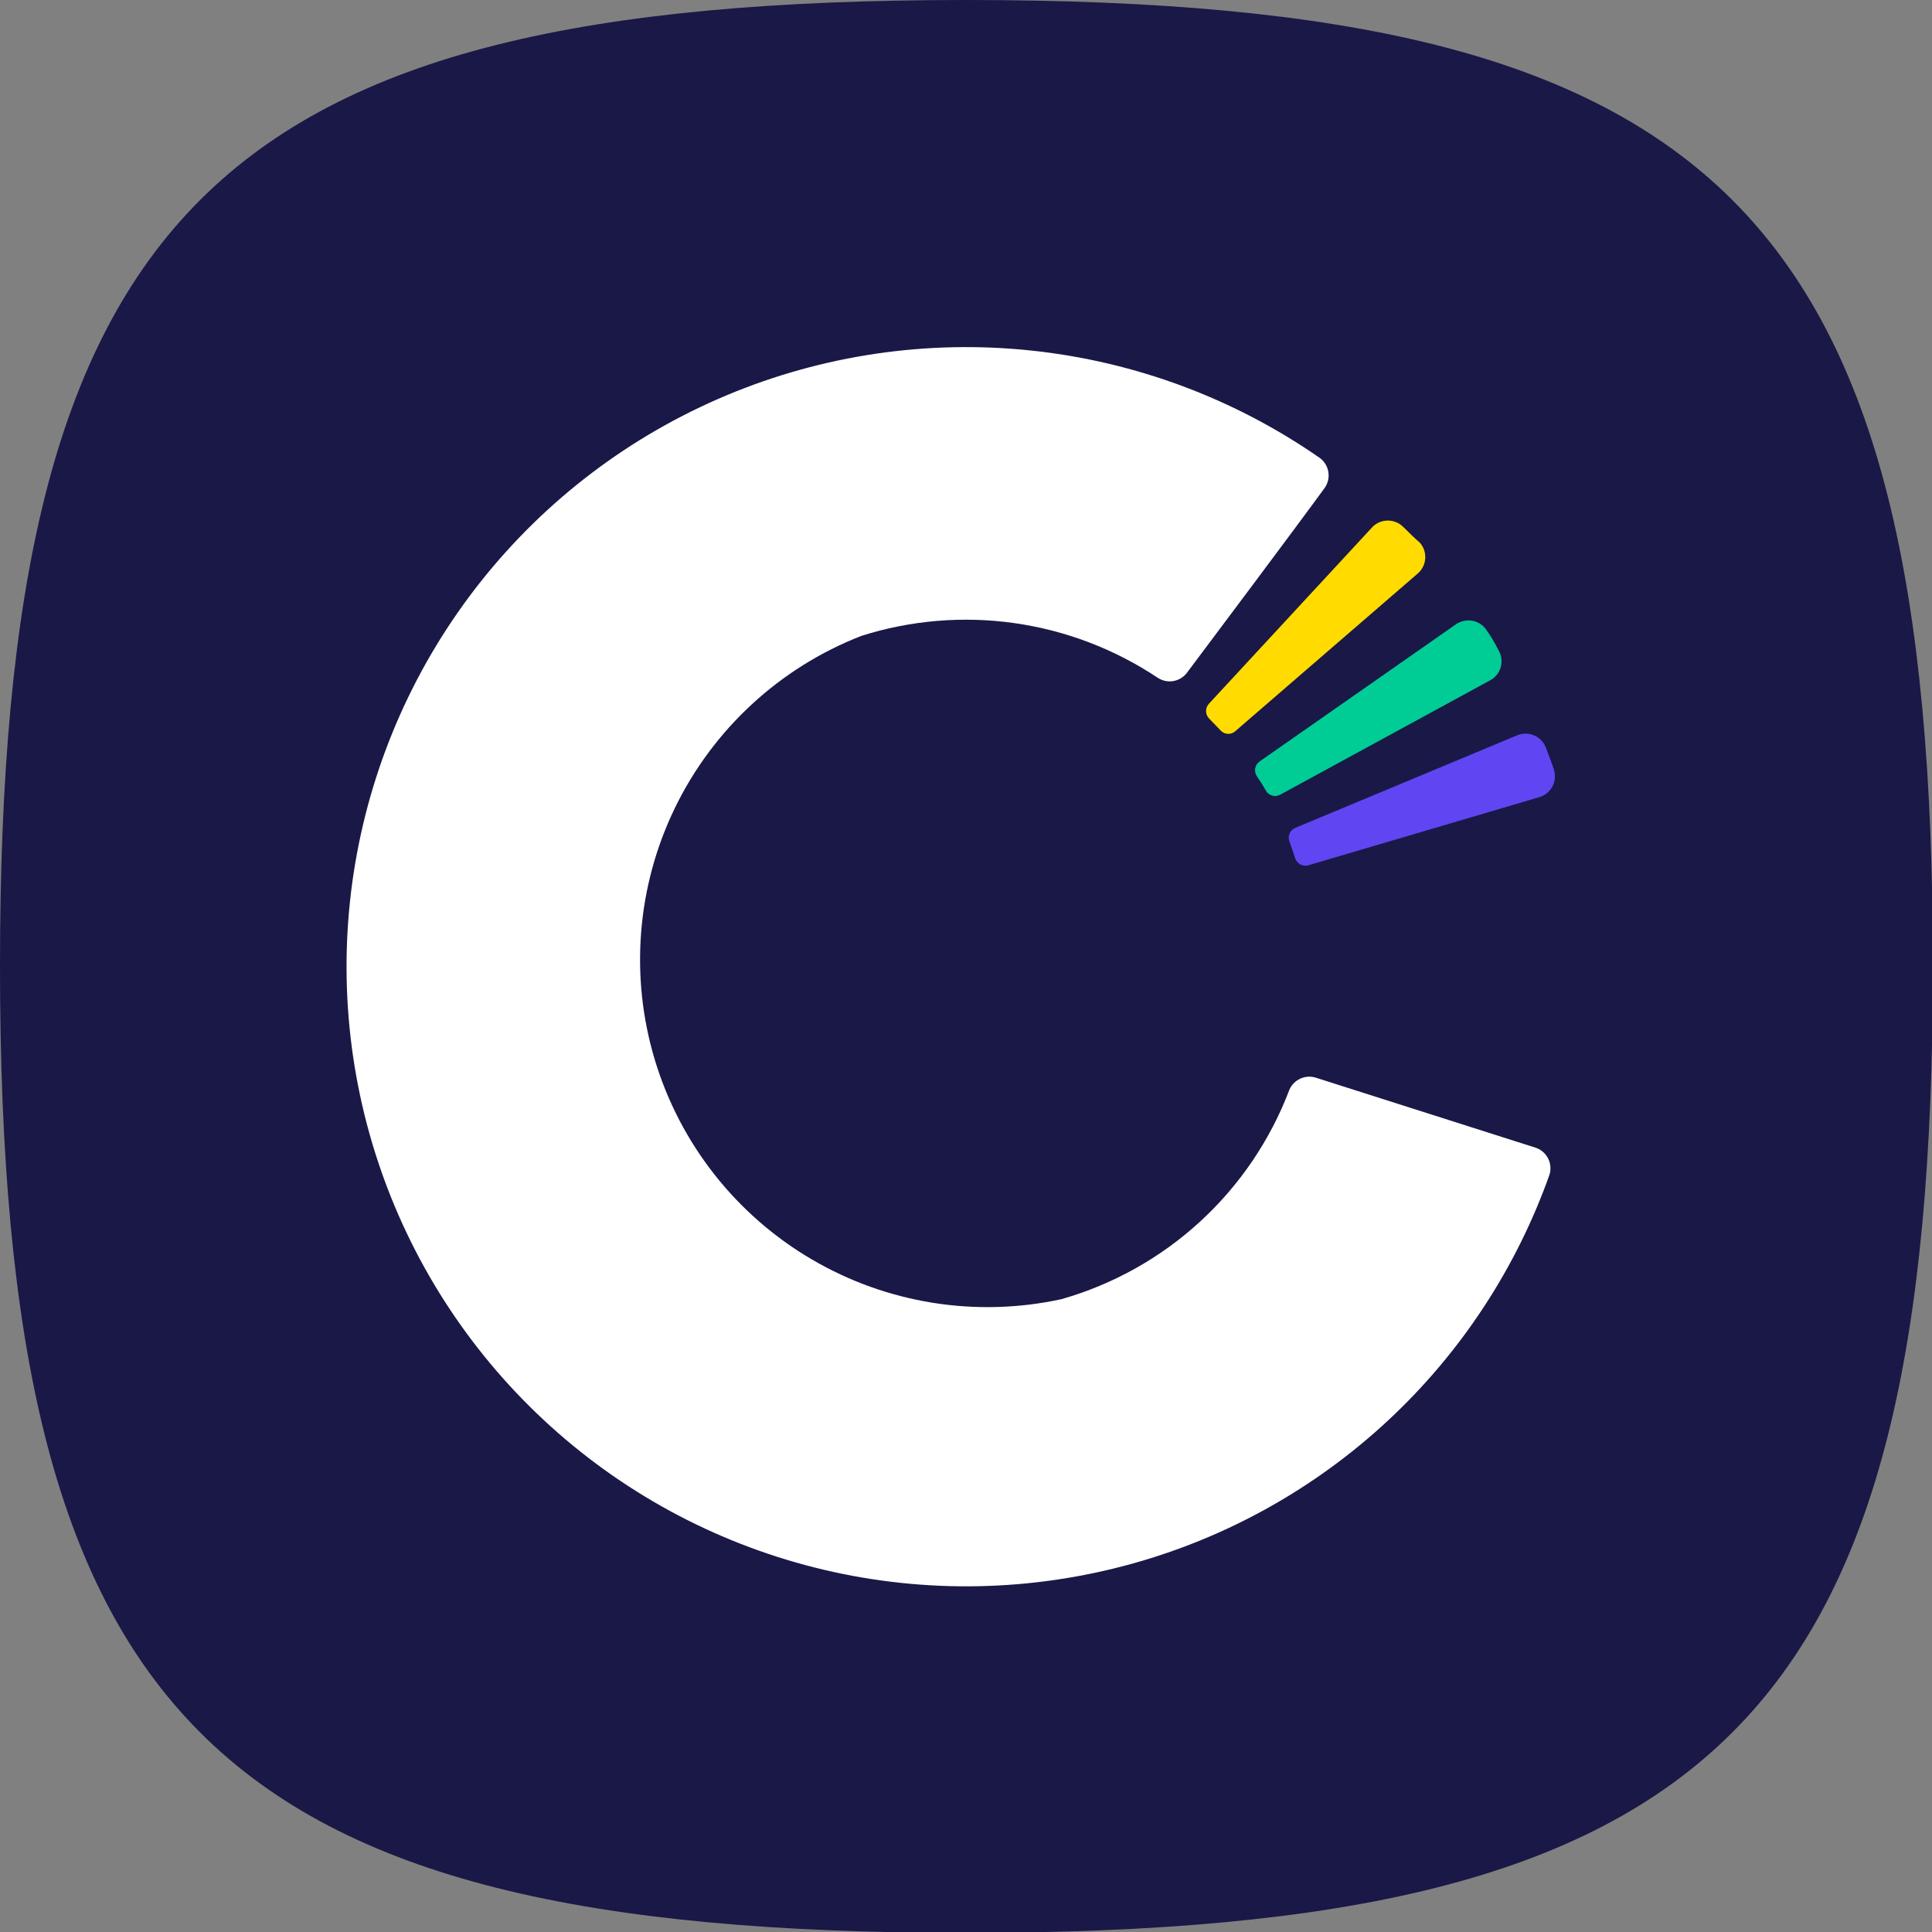 <svg width="64" height="64" viewBox="0 0 64 64" fill="none" xmlns="http://www.w3.org/2000/svg">
<rect x="0" y="0" width="64" height="64" fill="#808080" stroke="none"/>
<g clip-path="url(#clip0)">
<path d="M64.029 32C64.029 56.993 56.993 64.029 32 64.029C7.007 64.029 0 56.993 0 32C0 7.007 7.007 0 32 0C56.993 0 64.029 7.007 64.029 32Z" fill="#191847"/>
<path d="M37.504 51.799C40.675 50.919 43.587 49.287 45.994 47.043C48.401 44.799 50.231 42.008 51.331 38.907C51.384 38.729 51.366 38.538 51.282 38.373C51.197 38.208 51.053 38.082 50.878 38.022L43.583 35.698C43.413 35.646 43.231 35.659 43.071 35.733C42.91 35.807 42.782 35.938 42.712 36.101C42.081 37.764 41.07 39.258 39.76 40.462C38.45 41.666 36.876 42.547 35.165 43.036C32.335 43.653 29.377 43.181 26.88 41.712C24.383 40.245 22.531 37.889 21.694 35.116C20.857 32.343 21.096 29.357 22.363 26.752C23.631 24.148 25.834 22.117 28.532 21.065C30.169 20.545 31.901 20.401 33.6 20.641C35.3 20.881 36.924 21.501 38.352 22.453C38.501 22.55 38.68 22.59 38.855 22.563C39.03 22.536 39.189 22.446 39.302 22.309C40.288 20.993 42.842 17.59 43.885 16.158C43.99 16.007 44.032 15.821 44.004 15.639C43.976 15.457 43.879 15.293 43.734 15.18C40.897 13.204 37.607 11.977 34.169 11.613C30.731 11.248 27.257 11.758 24.069 13.095C20.88 14.432 18.081 16.552 15.931 19.259C13.781 21.966 12.35 25.173 11.77 28.581C11.191 31.989 11.481 35.489 12.615 38.755C13.748 42.02 15.688 44.947 18.255 47.263C20.822 49.579 23.932 51.209 27.297 52.002C30.662 52.795 34.173 52.725 37.504 51.799Z" fill="white"/>
<path d="M46.482 17.453C46.347 17.319 46.165 17.244 45.975 17.244C45.785 17.244 45.602 17.319 45.468 17.453L40.05 23.309C39.987 23.375 39.952 23.463 39.952 23.554C39.952 23.645 39.987 23.733 40.05 23.799L40.446 24.209C40.478 24.241 40.516 24.266 40.558 24.284C40.6 24.301 40.645 24.31 40.691 24.31C40.736 24.31 40.781 24.301 40.823 24.284C40.865 24.266 40.903 24.241 40.935 24.209L46.971 18.993C47.114 18.867 47.201 18.689 47.213 18.499C47.225 18.309 47.162 18.122 47.036 17.978C46.863 17.834 46.676 17.64 46.482 17.453Z" fill="#FFDB00"/>
<path d="M51.202 24.748C51.13 24.574 50.992 24.434 50.818 24.36C50.645 24.286 50.449 24.284 50.273 24.352L42.907 27.424C42.823 27.46 42.756 27.526 42.72 27.609C42.684 27.692 42.681 27.785 42.712 27.87C42.777 28.05 42.849 28.259 42.907 28.439C42.936 28.526 42.999 28.598 43.081 28.64C43.163 28.681 43.258 28.689 43.345 28.662L51.007 26.403C51.098 26.374 51.181 26.328 51.254 26.267C51.326 26.206 51.386 26.131 51.429 26.047C51.473 25.963 51.499 25.871 51.507 25.776C51.515 25.682 51.504 25.587 51.475 25.496C51.41 25.288 51.317 25.043 51.202 24.748Z" fill="#5F46F2"/>
<path d="M49.237 20.863C49.13 20.706 48.964 20.598 48.776 20.563C48.589 20.528 48.395 20.569 48.237 20.676L41.727 25.223C41.651 25.277 41.599 25.358 41.581 25.449C41.564 25.54 41.583 25.634 41.633 25.712C41.742 25.867 41.843 26.028 41.935 26.194C41.982 26.273 42.058 26.331 42.146 26.356C42.235 26.38 42.33 26.368 42.41 26.324L49.41 22.511C49.567 22.41 49.678 22.253 49.721 22.072C49.764 21.89 49.735 21.7 49.64 21.54C49.525 21.302 49.381 21.072 49.237 20.863Z" fill="#00CC95"/>
</g>
<defs>
<clipPath id="clip0">
<rect width="64" height="64" fill="white"/>
</clipPath>
</defs>
</svg>
